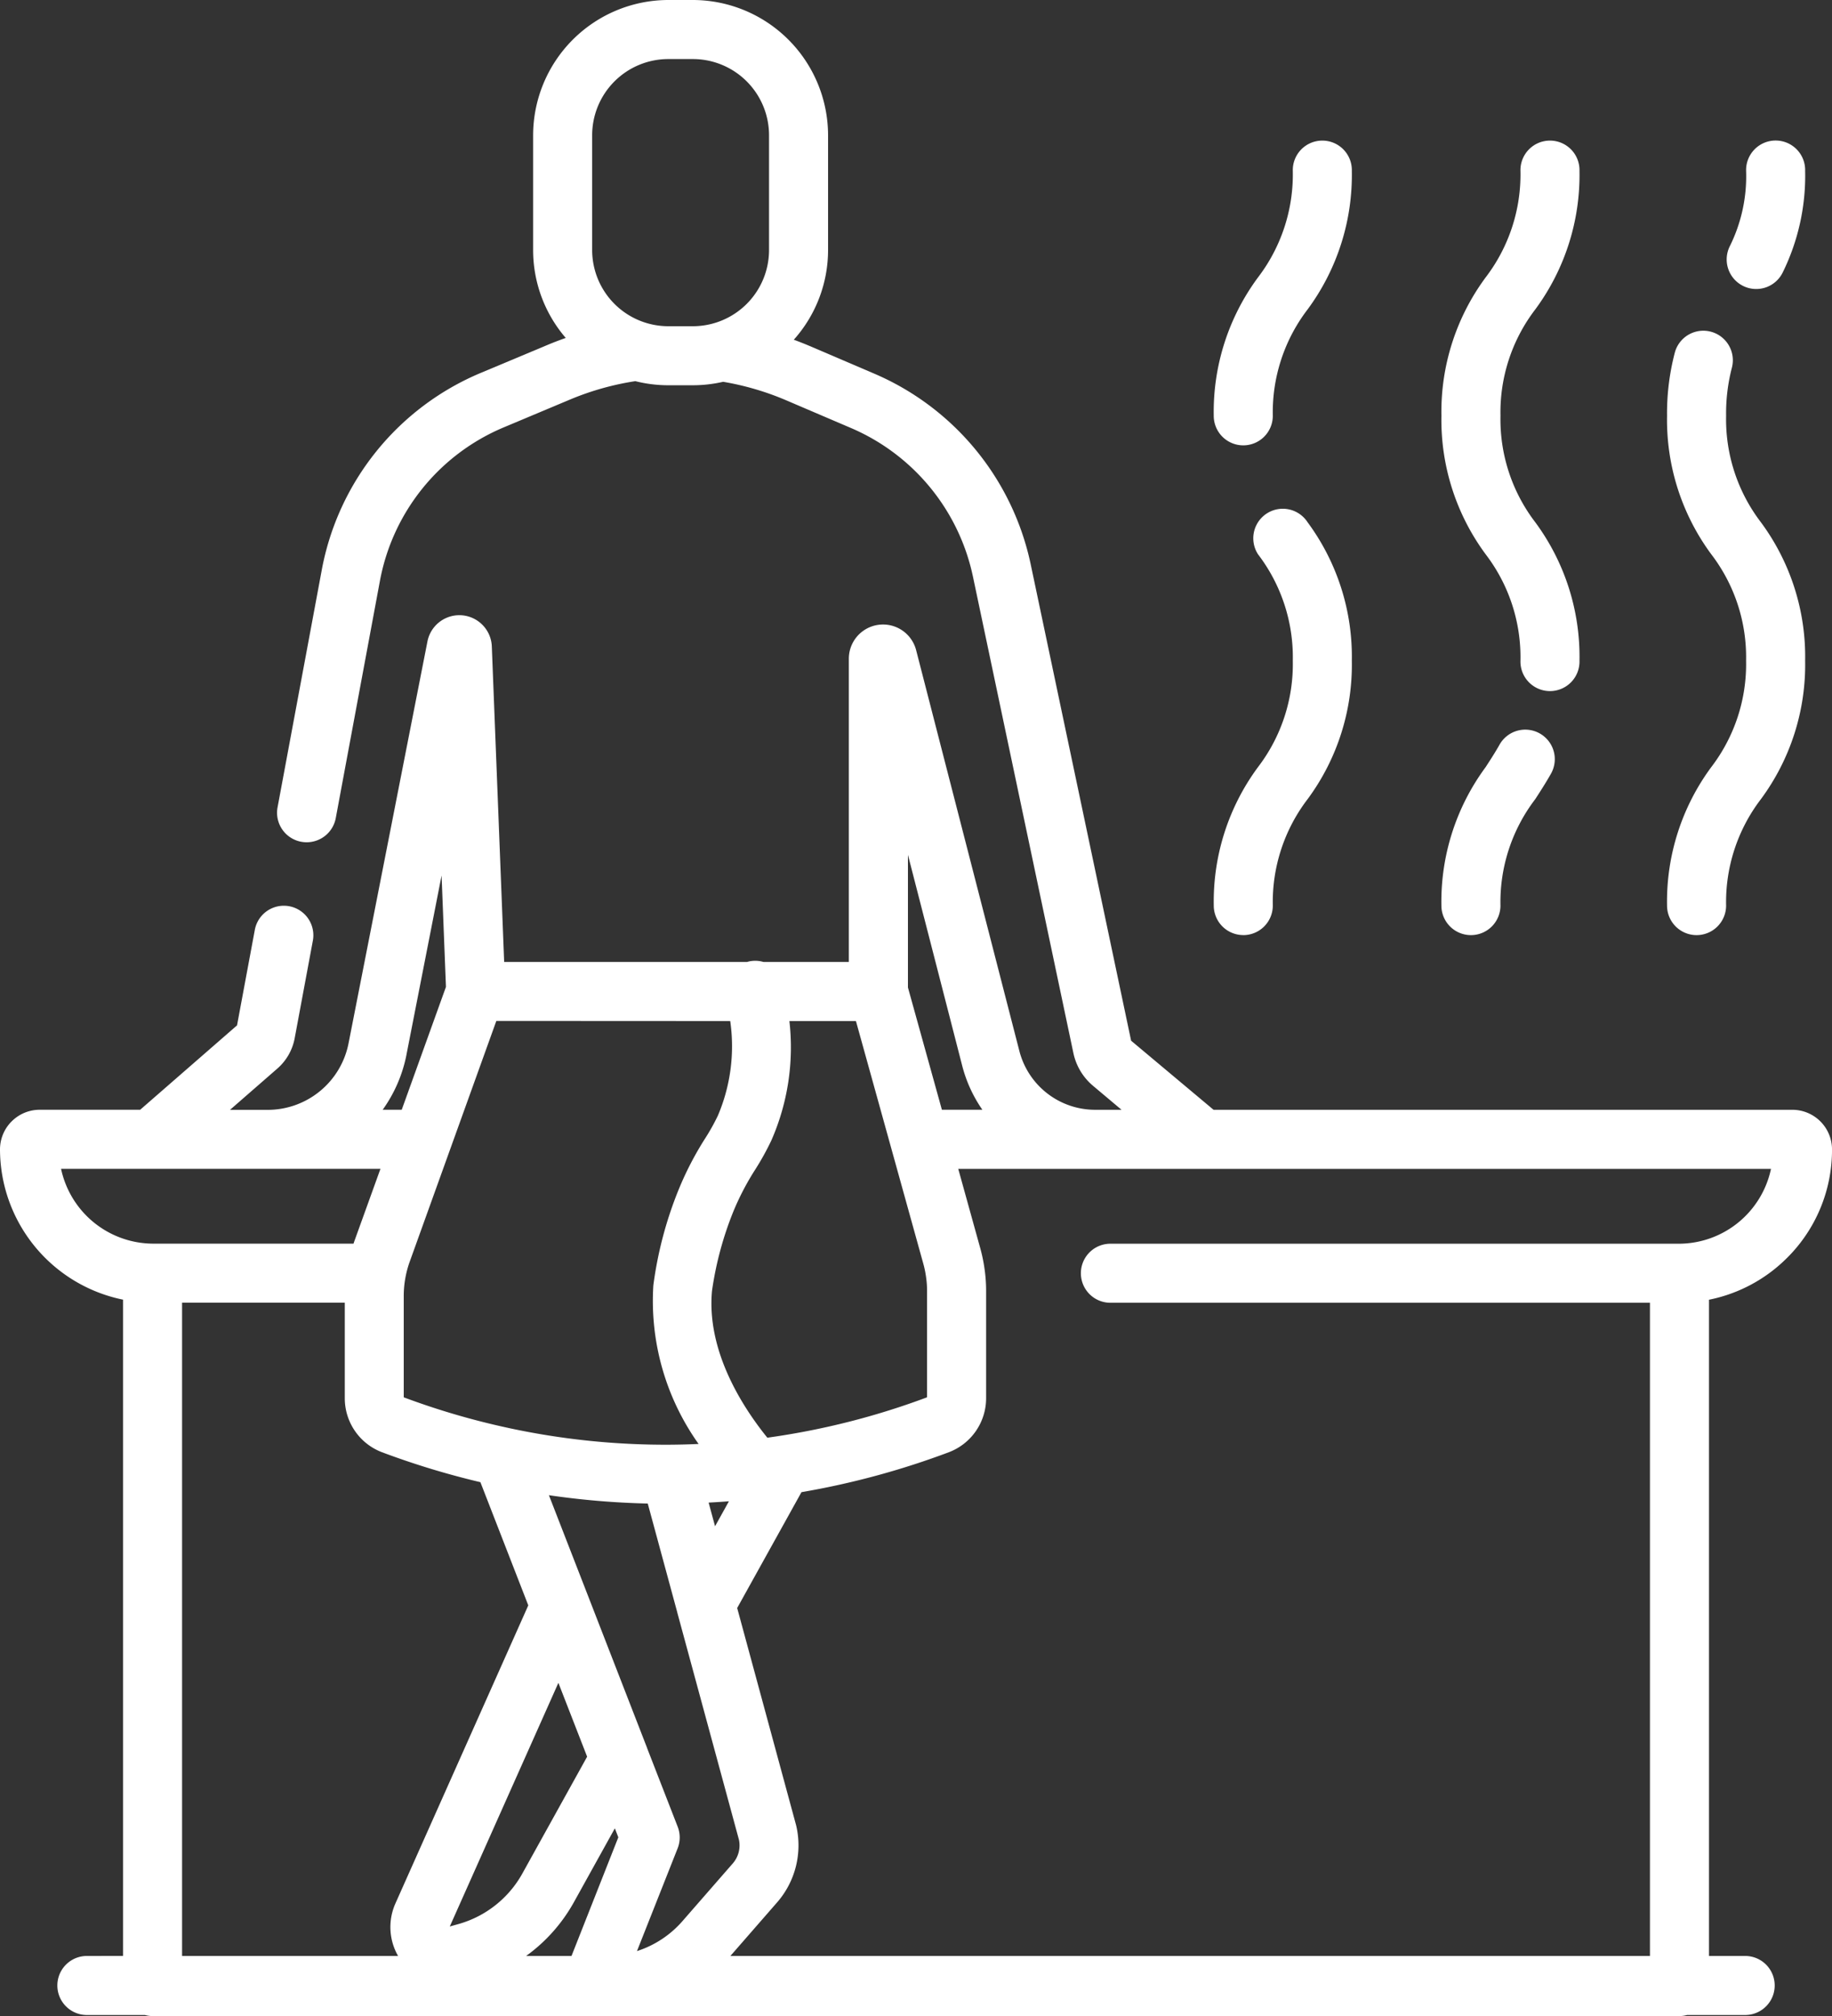 <svg xmlns="http://www.w3.org/2000/svg" xmlns:xlink="http://www.w3.org/1999/xlink" width="76.933" height="84.629" viewBox="0 0 76.933 84.629"><rect x="0" y="0" width="76.933" height="84.629" fill="#333333" stroke="none"/><defs><clipPath id="clip-path"><rect id="Rechteck_29" data-name="Rechteck 29" width="76.933" height="84.629" transform="translate(0 0)" fill="#fff"></rect></clipPath></defs><g id="sauna" transform="translate(0 0)"><g id="Gruppe_29" data-name="Gruppe 29" clip-path="url(#clip-path)"><path id="Pfad_38" data-name="Pfad 38" d="M75.049,52.8a6.393,6.393,0,0,0,1.885-4.549,1.667,1.667,0,0,0-1.665-1.665H50.962l-3.462-2.9L43.283,23.688a11.231,11.231,0,0,0-6.562-8l-2.737-1.171c-.214-.091-.43-.175-.649-.256a5.652,5.652,0,0,0,1.439-3.771V5.679A5.686,5.686,0,0,0,29.095,0H28.067a5.686,5.686,0,0,0-5.679,5.679v4.815a5.651,5.651,0,0,0,1.37,3.692c-.258.091-.514.188-.767.294L20.2,15.649a11.184,11.184,0,0,0-6.69,8.289l-1.854,9.951a1.239,1.239,0,0,0,.991,1.446,1.284,1.284,0,0,0,.229.021A1.242,1.242,0,0,0,14.1,34.343l1.853-9.951a8.711,8.711,0,0,1,5.211-6.456l2.788-1.17A11.656,11.656,0,0,1,26.68,16a5.66,5.66,0,0,0,1.387.172h1.028a5.682,5.682,0,0,0,1.272-.145,11.66,11.66,0,0,1,2.642.774l2.737,1.17A8.753,8.753,0,0,1,40.857,24.2l4.218,20a2.455,2.455,0,0,0,.823,1.377l1.2,1.009H45.991a3.286,3.286,0,0,1-3.184-2.469L38.471,27.287a1.436,1.436,0,0,0-2.825.363V40.381H32.062a1.221,1.221,0,0,0-.59-.026c-.036.007-.069.016-.1.026h-10.2l-.519-13.255a1.365,1.365,0,0,0-2.7-.214L14.636,43.8a3.461,3.461,0,0,1-3.389,2.789H9.658l1.984-1.729a2.23,2.23,0,0,0,.734-1.284l.762-4.089a1.239,1.239,0,0,0-2.437-.454l-.747,4.009L5.886,46.585H1.666A1.661,1.661,0,0,0,.5,47.063l-.02.019A1.663,1.663,0,0,0,0,48.25a6.452,6.452,0,0,0,5.166,6.306v27.55H3.648a1.239,1.239,0,1,0,0,2.479H6.086a1.213,1.213,0,0,0,.321.044H70.528a1.206,1.206,0,0,0,.32-.044h2.439a1.239,1.239,0,1,0,0-2.479H71.768V54.559a6.408,6.408,0,0,0,3.281-1.76m-50.182-42.3V5.679a3.2,3.2,0,0,1,3.2-3.2h1.028a3.2,3.2,0,0,1,3.2,3.2v4.815a3.2,3.2,0,0,1-3.2,3.2H28.067a3.2,3.2,0,0,1-3.2-3.2m15.539,34.24a5.745,5.745,0,0,0,.848,1.851h-1.7l-1.426-5.133V35.884Zm-4.462-1.873,2.83,10.188a4.131,4.131,0,0,1,.117.574,3.933,3.933,0,0,1,.04.575v4.457a31.359,31.359,0,0,1-6.256,1.63c-.15.023-.3.045-.451.066C31.212,59.1,29.663,56.74,29.9,54.186a14.207,14.207,0,0,1,.892-3.32,11.088,11.088,0,0,1,.921-1.768,11.234,11.234,0,0,0,.68-1.228,9.709,9.709,0,0,0,.757-5.009ZM22.094,82.106a6.924,6.924,0,0,0,2-2.246l1.726-3.111.146.376L24,82.106Zm1.355-11.465,1.207,3.1L21.93,78.656a4.445,4.445,0,0,1-2.664,2.107l-.378.106Zm3.3,11.261,1.709-4.317a1.243,1.243,0,0,0,0-.906l-1.281-3.292,0-.006L24.7,67.006l-.014-.036-1.635-4.205a33.96,33.96,0,0,0,4.151.35l1.237,4.559,0,.006,2.593,9.55a1.151,1.151,0,0,1-.258.99l-2.116,2.425a4.266,4.266,0,0,1-1.91,1.257m3.01-18.827c.285-.015.568-.033.852-.055l-.582,1.048Zm.907-20.214a7.422,7.422,0,0,1-.518,3.969,8.9,8.9,0,0,1-.542.969,13.434,13.434,0,0,0-1.1,2.123,16.275,16.275,0,0,0-1.068,4.031,10.35,10.35,0,0,0,1.9,6.661q-.6.027-1.2.031a31.311,31.311,0,0,1-6.727-.69l-.062-.014a31.447,31.447,0,0,1-4.393-1.285V54.408a4.261,4.261,0,0,1,.253-1.452l3.635-10.1ZM17.069,44.273l1.475-7.523.183,4.678L16.87,46.585h-.8a5.913,5.913,0,0,0,1-2.312M2.564,49.064H15.977l-1.1,3.048c-.011.031-.021.062-.031.093H6.413a3.968,3.968,0,0,1-3.849-3.141m5.082,5.62h6.833V58.7a2.423,2.423,0,0,0,1.56,2.26,34.019,34.019,0,0,0,4.135,1.258l2.011,5.171-5.574,12.5a2.439,2.439,0,0,0,.106,2.218H7.646ZM30.672,82.106l1.969-2.257a3.639,3.639,0,0,0,.8-3.192l-.012-.049L30.957,67.5l2.7-4.863a33.767,33.767,0,0,0,6.189-1.676A2.426,2.426,0,0,0,41.411,58.7V54.2a6.416,6.416,0,0,0-.064-.919,6.687,6.687,0,0,0-.184-.892l-.922-3.322h34.13a3.963,3.963,0,0,1-3.843,3.141H46.63a1.239,1.239,0,0,0,0,2.479H69.288V82.106Z" fill="#fff"></path><path id="Pfad_39" data-name="Pfad 39" d="M52.21,39.254a1.24,1.24,0,0,0,1.24-1.24,7.109,7.109,0,0,1,1.461-4.467,9.486,9.486,0,0,0,1.858-5.812,9.491,9.491,0,0,0-1.858-5.812,1.239,1.239,0,1,0-2.082,1.345,7.117,7.117,0,0,1,1.461,4.467A7.115,7.115,0,0,1,52.829,32.2a9.491,9.491,0,0,0-1.858,5.812,1.239,1.239,0,0,0,1.239,1.24" fill="#fff"></path><path id="Pfad_40" data-name="Pfad 40" d="M52.21,18.695a1.24,1.24,0,0,0,1.24-1.24,7.105,7.105,0,0,1,1.461-4.466,9.491,9.491,0,0,0,1.858-5.812,1.24,1.24,0,1,0-2.479,0,7.117,7.117,0,0,1-1.461,4.467,9.485,9.485,0,0,0-1.859,5.811,1.24,1.24,0,0,0,1.24,1.24" fill="#fff"></path><path id="Pfad_41" data-name="Pfad 41" d="M61.771,39.254a1.24,1.24,0,0,0,1.239-1.24,7.115,7.115,0,0,1,1.461-4.467c.214-.33.434-.671.645-1.042a1.24,1.24,0,1,0-2.154-1.228c-.177.312-.37.61-.574.925a9.5,9.5,0,0,0-1.858,5.812,1.241,1.241,0,0,0,1.241,1.24" fill="#fff"></path><path id="Pfad_42" data-name="Pfad 42" d="M63.85,27.735a1.24,1.24,0,1,0,2.479,0,9.493,9.493,0,0,0-1.857-5.812,7.106,7.106,0,0,1-1.461-4.468,7.1,7.1,0,0,1,1.461-4.466,9.491,9.491,0,0,0,1.857-5.812,1.24,1.24,0,1,0-2.479,0,7.111,7.111,0,0,1-1.461,4.467,9.485,9.485,0,0,0-1.858,5.811,9.492,9.492,0,0,0,1.858,5.813,7.109,7.109,0,0,1,1.461,4.467" fill="#fff"></path><path id="Pfad_43" data-name="Pfad 43" d="M70.006,38.014a1.24,1.24,0,1,0,2.48,0,7.109,7.109,0,0,1,1.461-4.467,9.489,9.489,0,0,0,1.858-5.812,9.486,9.486,0,0,0-1.858-5.812,7.112,7.112,0,0,1-1.461-4.468,7.623,7.623,0,0,1,.24-2.009,1.239,1.239,0,1,0-2.393-.647,10.049,10.049,0,0,0-.327,2.656,9.492,9.492,0,0,0,1.858,5.813,7.106,7.106,0,0,1,1.461,4.467A7.111,7.111,0,0,1,71.864,32.2a9.491,9.491,0,0,0-1.858,5.812" fill="#fff"></path><path id="Pfad_44" data-name="Pfad 44" d="M73.194,12a1.239,1.239,0,0,0,1.664-.552,9.187,9.187,0,0,0,.947-4.274,1.24,1.24,0,1,0-2.479,0,6.61,6.61,0,0,1-.684,3.161A1.241,1.241,0,0,0,73.194,12" fill="#fff"></path></g></g></svg>